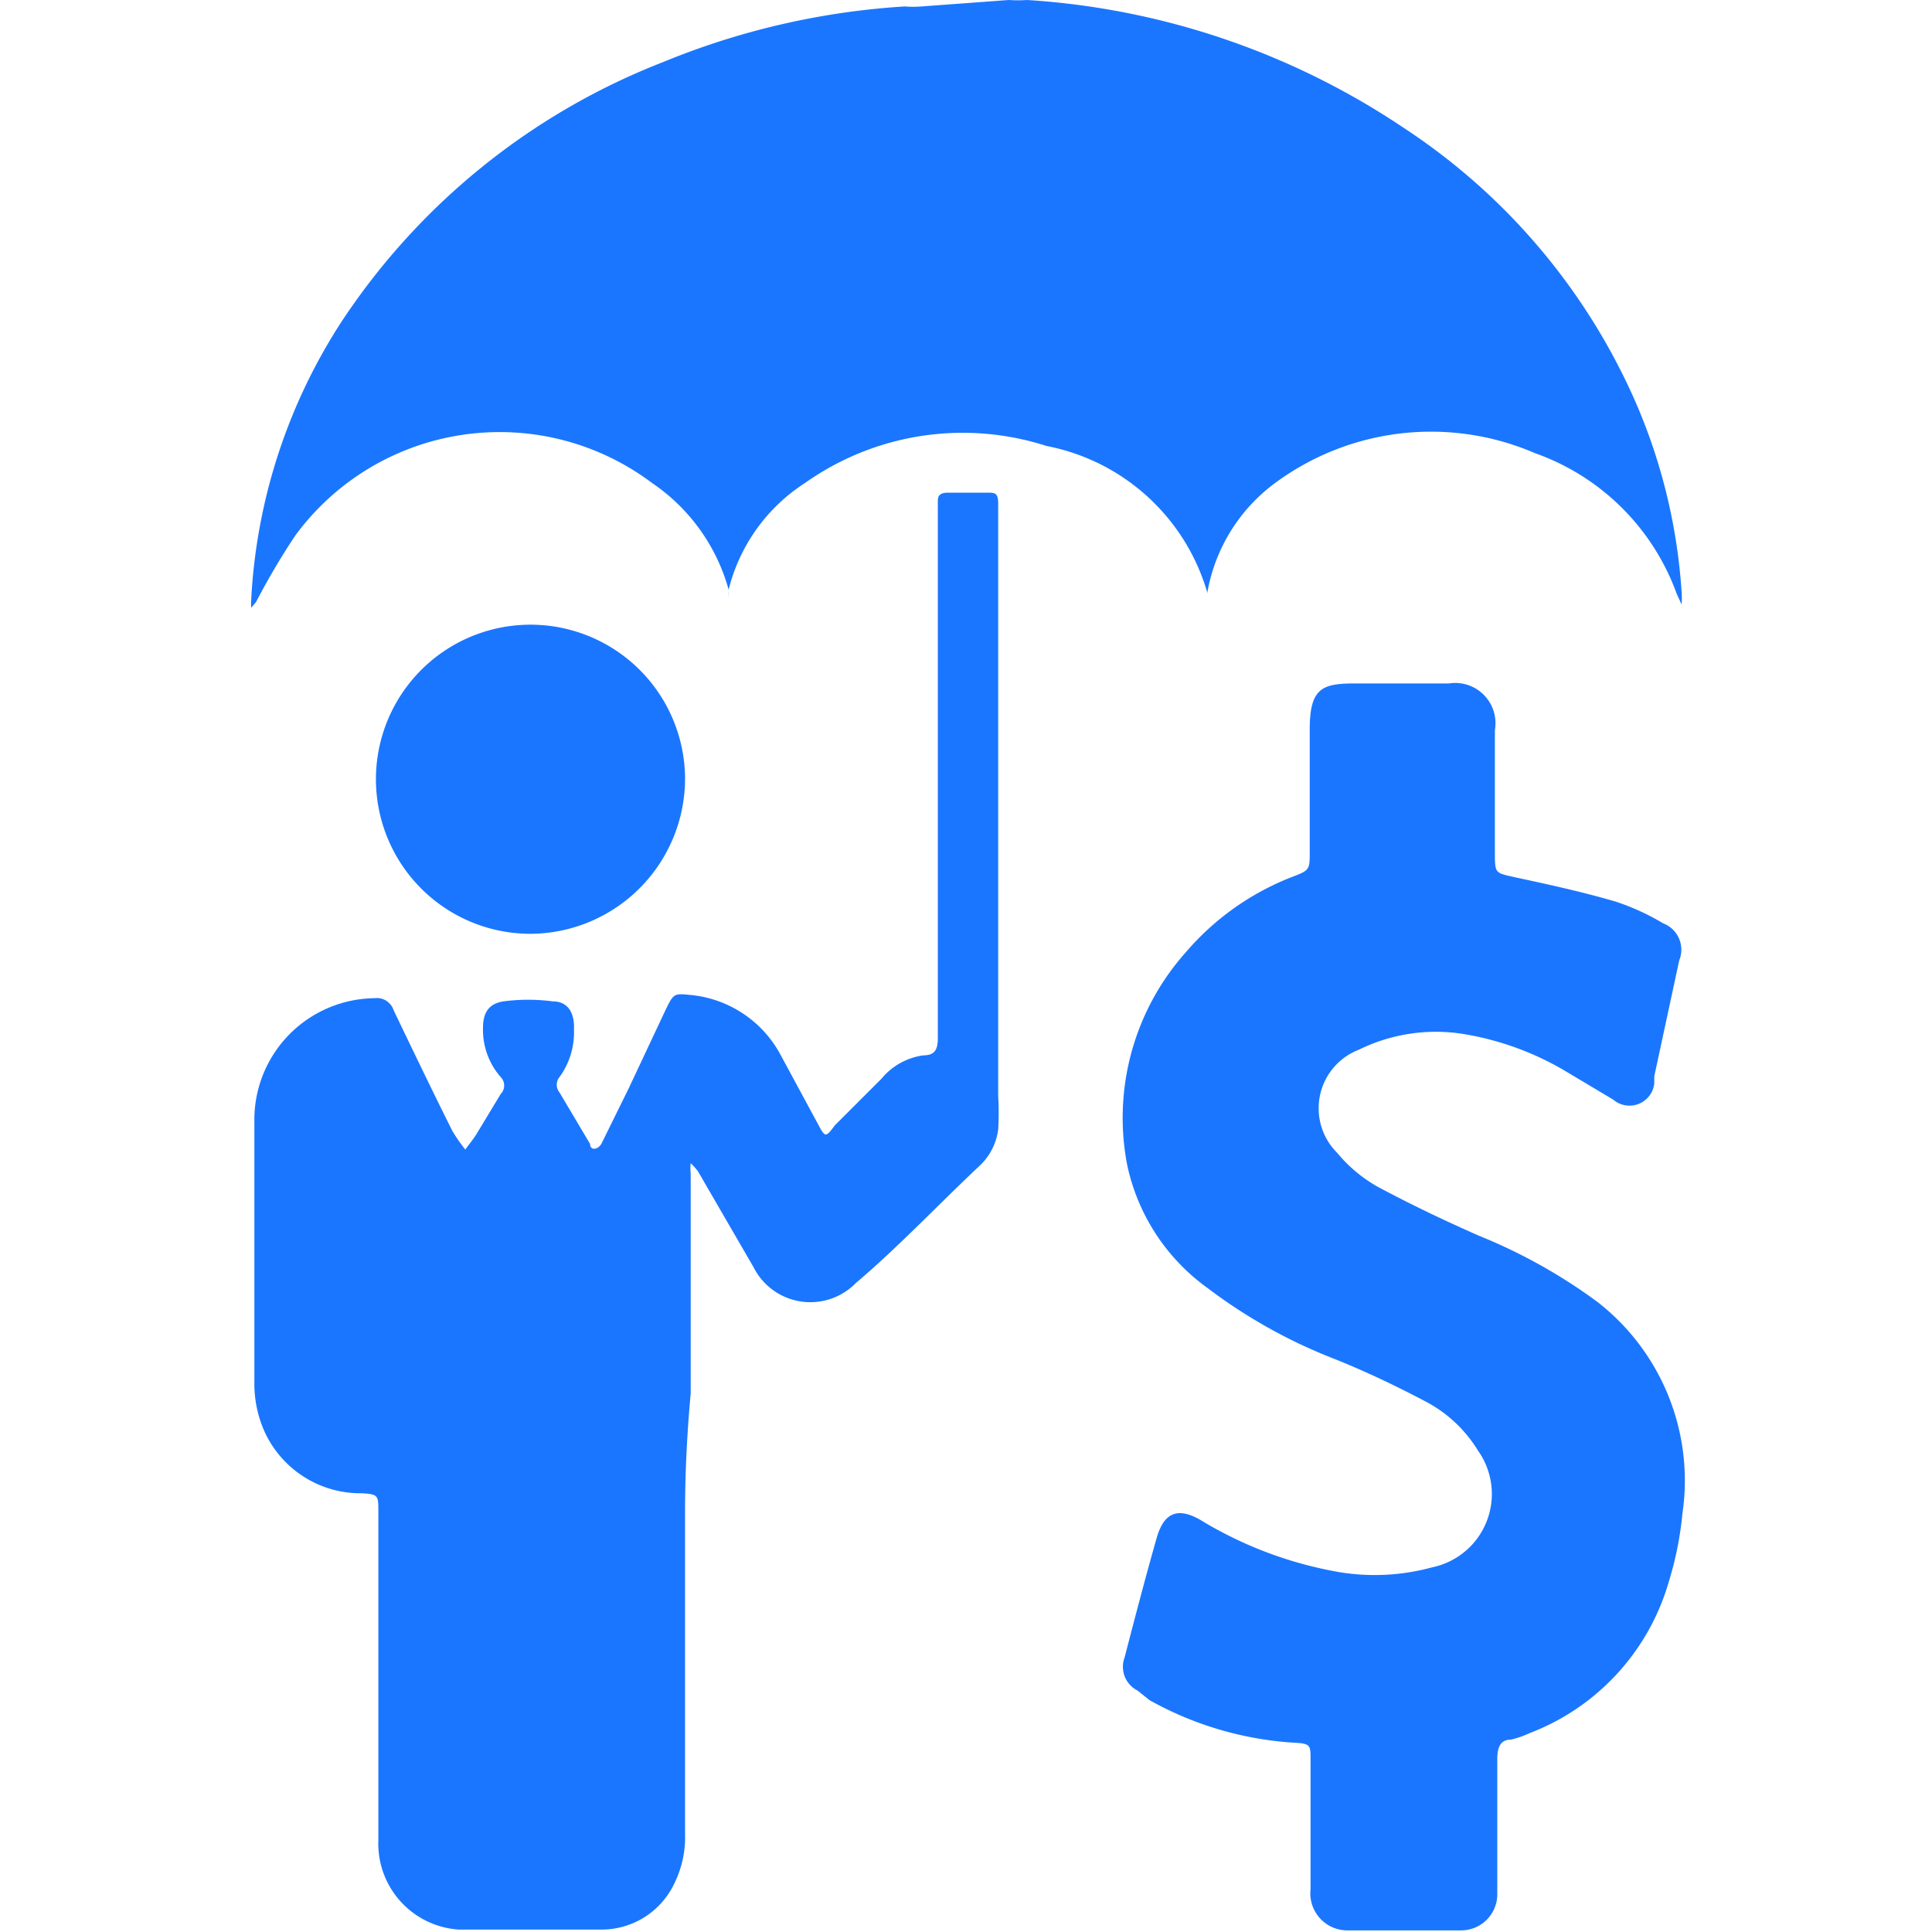 <svg id="Слой_1" data-name="Слой 1" xmlns="http://www.w3.org/2000/svg" width="24" height="24" viewBox="0 0 24 24"><defs><style>.cls-1{fill:#1a76ff;}</style></defs><title>1313</title><path class="cls-1" d="M12.53,0a1.68,1.68,0,0,0,.23,0,9.45,9.45,0,0,1,4.68,1.59A7.83,7.83,0,0,1,20.32,5a7.08,7.08,0,0,1,.57,2.36,1.22,1.22,0,0,1,0,.15l-.06-.13a2.9,2.9,0,0,0-1.76-1.75A3.26,3.26,0,0,0,15.84,6,2.15,2.15,0,0,0,15,7.35l0,.08,0-.06a2.59,2.59,0,0,0-2-1.83A3.39,3.39,0,0,0,10,6a2.21,2.21,0,0,0-.95,1.33.69.69,0,0,1,0,.09l0-.1A2.36,2.36,0,0,0,8.1,6a3.15,3.15,0,0,0-4.43.65,8.73,8.73,0,0,0-.49.83l-.06.07a.7.7,0,0,1,0-.09A7,7,0,0,1,4.24,4a8.46,8.46,0,0,1,4-3.23,9.4,9.4,0,0,1,3-.69,1.26,1.26,0,0,0,.21,0Z"/><path class="cls-1" d="M8.51,18.78q0,2,0,4a1.29,1.29,0,0,1-.13.61,1,1,0,0,1-.91.58c-.59,0-1.18,0-1.77,0a1.07,1.07,0,0,1-1-1.11c0-.82,0-1.65,0-2.47,0-.54,0-1.08,0-1.62,0-.19,0-.21-.21-.22a1.31,1.31,0,0,1-1.21-.78,1.45,1.45,0,0,1-.12-.56c0-1.09,0-2.18,0-3.27A1.51,1.51,0,0,1,4.65,12.4a.22.22,0,0,1,.24.15c.24.5.48,1,.73,1.5a2.11,2.11,0,0,0,.16.23c.05-.07.11-.14.15-.21l.29-.48a.15.15,0,0,0,0-.21A.89.89,0,0,1,6,12.77c0-.19.07-.3.25-.33a2.32,2.32,0,0,1,.62,0c.19,0,.27.15.26.35a.94.94,0,0,1-.18.59.15.15,0,0,0,0,.19l.38.64c0,.08.09.08.14,0l.34-.69.47-1c.09-.18.1-.18.3-.16a1.42,1.42,0,0,1,1.12.75l.47.87c.08.15.09.15.2,0l.58-.58a.82.82,0,0,1,.52-.29c.15,0,.18-.08.18-.22,0-.89,0-1.77,0-2.66q0-1.91,0-3.82c0-.06,0-.11,0-.17s0-.12.13-.12h.48c.1,0,.14,0,.14.14s0,.42,0,.63q0,3.36,0,6.73a3.48,3.48,0,0,1,0,.41.75.75,0,0,1-.24.46c-.51.48-1,1-1.53,1.45a.79.79,0,0,1-1.27-.2l-.69-1.19a.76.76,0,0,0-.09-.1.65.65,0,0,0,0,.13q0,1.37,0,2.73Q8.51,18.08,8.51,18.78Z"/><path class="cls-1" d="M18.57,9.85q0,.36,0,.73c0,.28,0,.26.26.32.42.09.83.18,1.24.3a2.91,2.91,0,0,1,.59.27.35.35,0,0,1,.2.46l-.31,1.44,0,.09a.31.31,0,0,1-.51.2l-.62-.37a3.64,3.64,0,0,0-1.27-.45,2.17,2.17,0,0,0-1.27.2.78.78,0,0,0-.27,1.28,1.8,1.8,0,0,0,.5.42c.41.22.83.42,1.26.61a6.71,6.71,0,0,1,1.47.82,2.81,2.81,0,0,1,1.06,2.63,4.22,4.22,0,0,1-.17.85A2.86,2.86,0,0,1,19,21.53a1.18,1.18,0,0,1-.23.08c-.14,0-.17.11-.17.24,0,.51,0,1,0,1.52,0,.06,0,.11,0,.17a.45.45,0,0,1-.46.44H16.74a.46.46,0,0,1-.46-.51c0-.38,0-.76,0-1.14,0-.16,0-.32,0-.48s0-.19-.18-.2a4.21,4.21,0,0,1-1.82-.53L14.13,21a.33.33,0,0,1-.16-.41c.13-.5.26-1,.4-1.49.09-.31.26-.38.54-.22a4.93,4.93,0,0,0,1.73.65,2.7,2.7,0,0,0,1.15-.06.93.93,0,0,0,.57-1.45,1.67,1.67,0,0,0-.67-.62c-.36-.19-.72-.36-1.09-.51A6.51,6.51,0,0,1,15,16a2.53,2.53,0,0,1-1-1.54,3.09,3.09,0,0,1,.73-2.63,3.32,3.32,0,0,1,1.33-.94c.21-.08.21-.09.21-.31,0-.51,0-1,0-1.52s.16-.57.57-.57.77,0,1.16,0a.5.5,0,0,1,.57.58c0,.13,0,.26,0,.39s0,.24,0,.36Z"/><path class="cls-1" d="M8.51,9.68a1.93,1.93,0,0,1-1.9,1.92,1.92,1.92,0,1,1,1.9-1.92Z"/></svg>